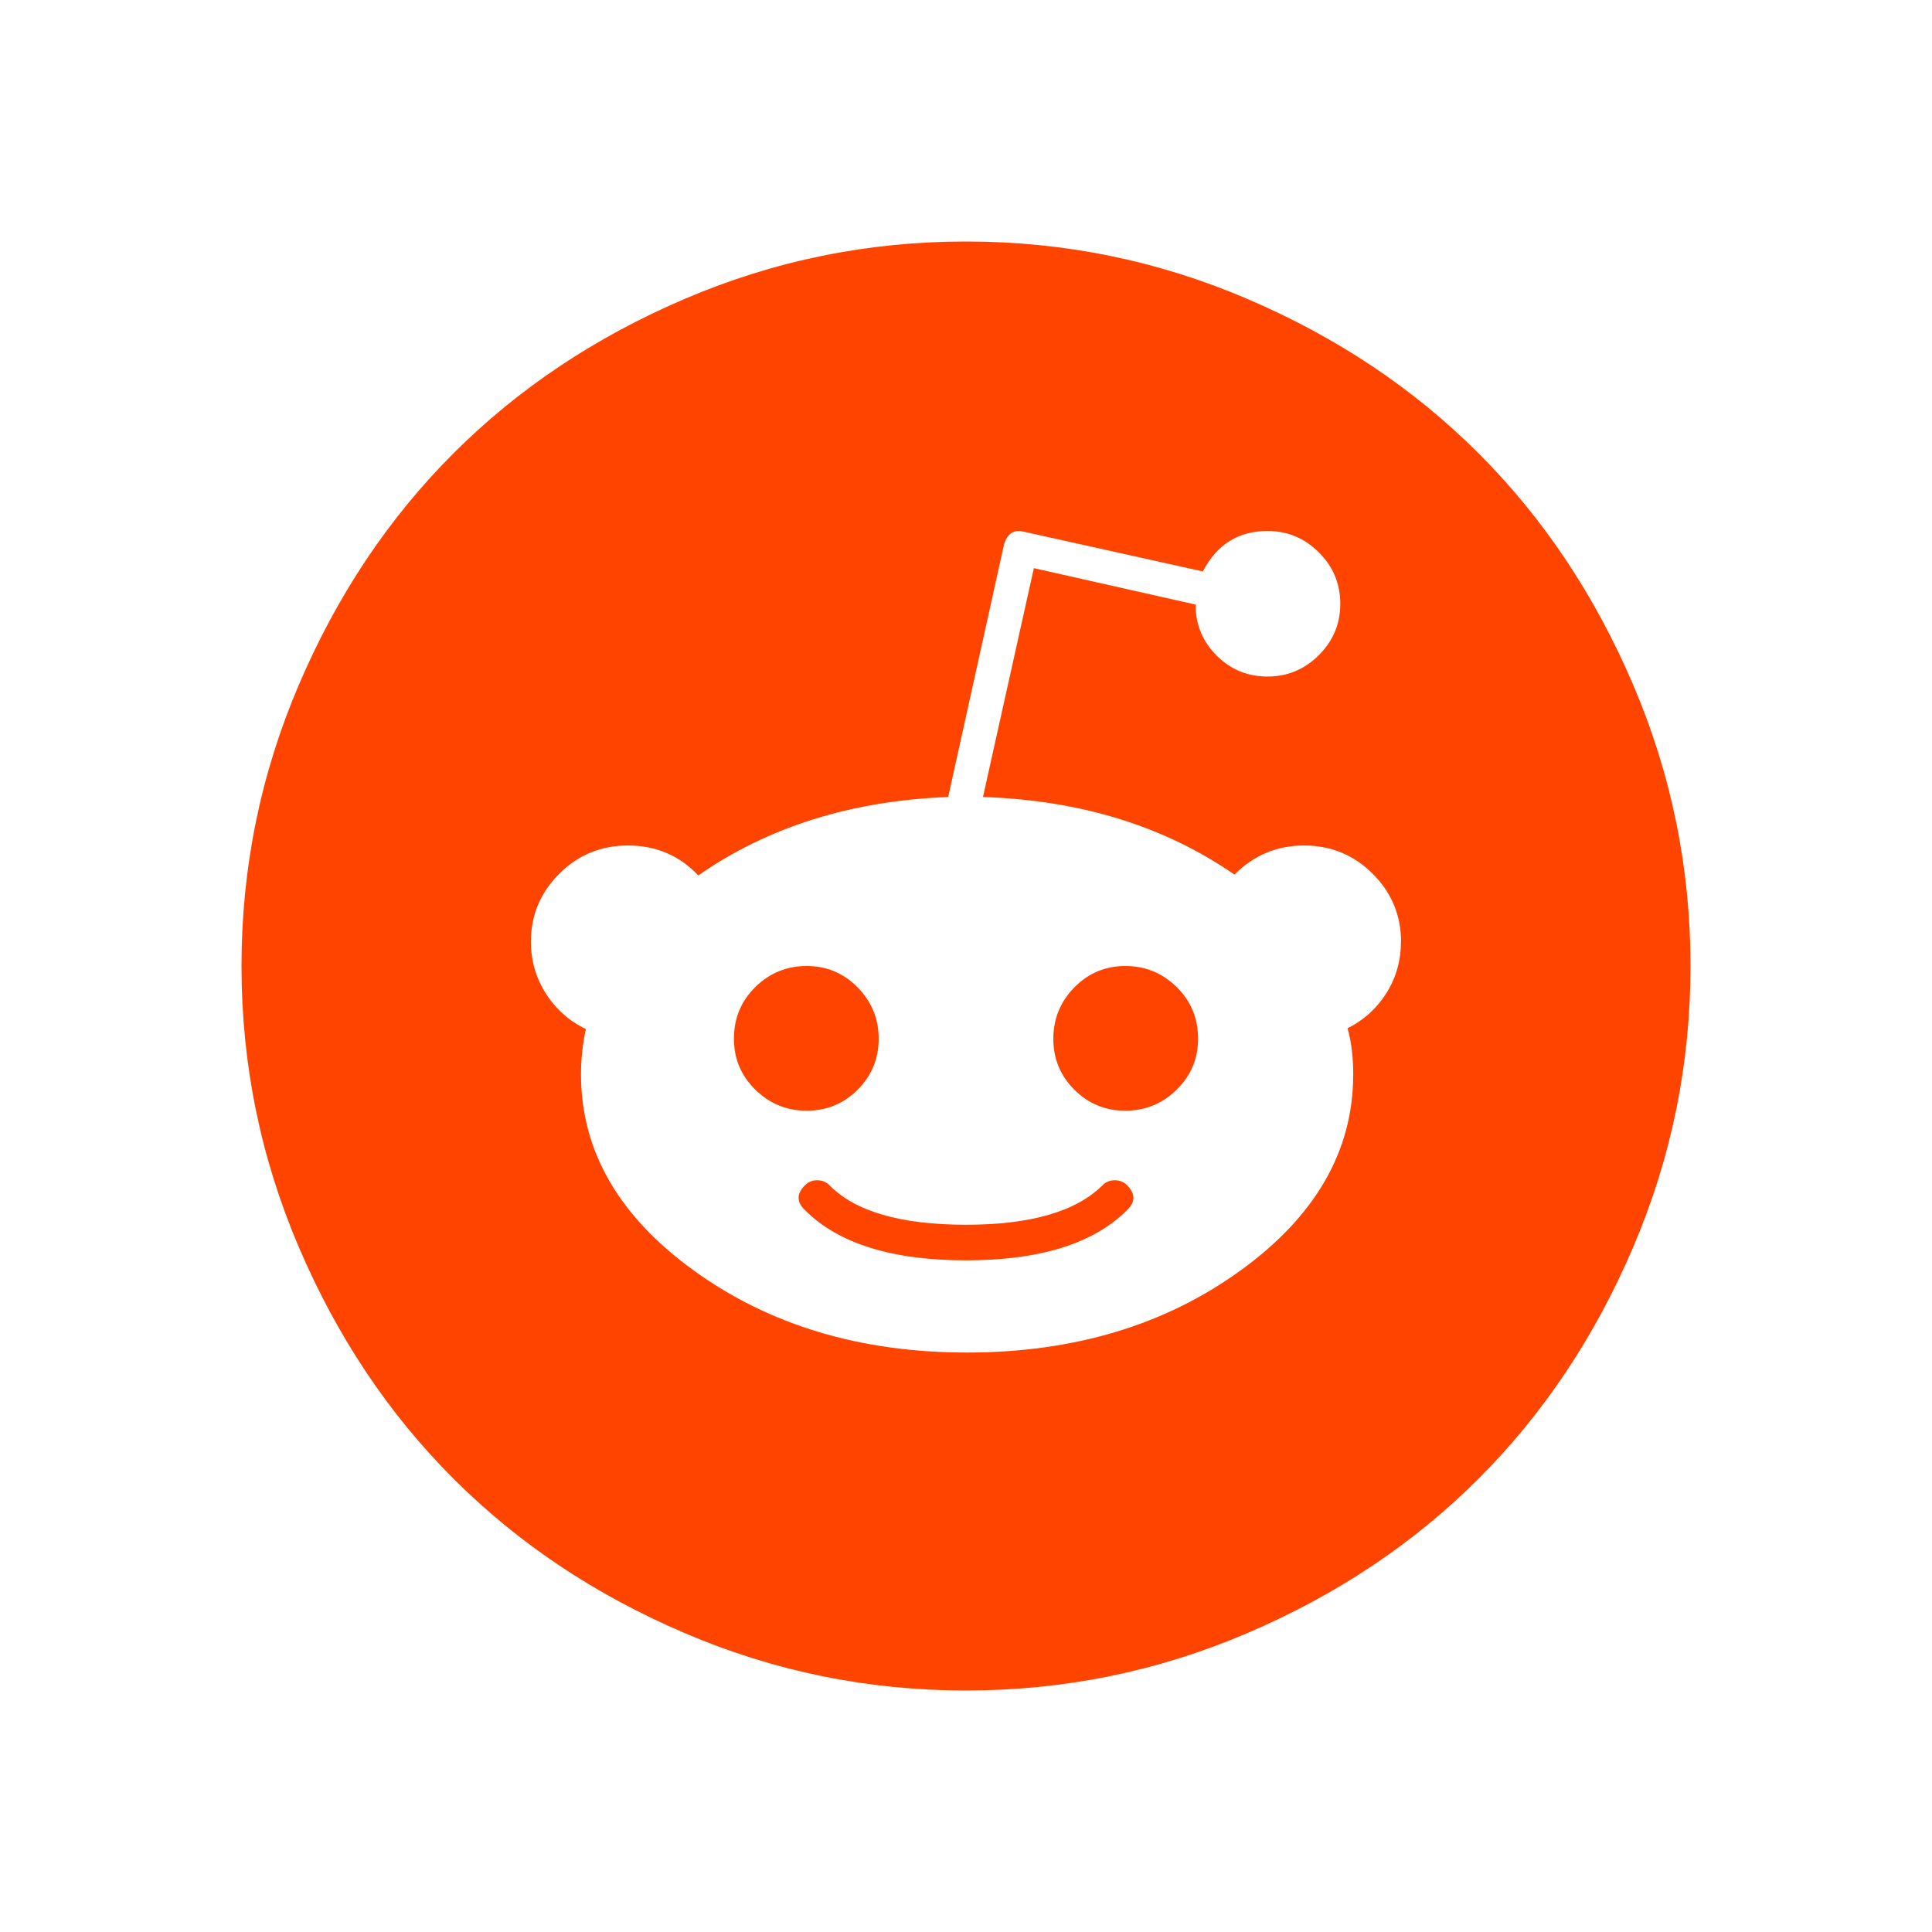 <svg width="40" height="40" viewBox="0 0 40 40" fill="none" xmlns="http://www.w3.org/2000/svg">
<path d="M23.332 24.537C23.511 24.715 23.511 24.888 23.332 25.056C22.64 25.748 21.529 26.094 20 26.094C18.471 26.094 17.36 25.748 16.668 25.056C16.489 24.888 16.489 24.715 16.668 24.537C16.735 24.47 16.819 24.436 16.919 24.436C17.02 24.436 17.104 24.47 17.171 24.537C17.706 25.083 18.649 25.357 20 25.357C21.339 25.357 22.282 25.083 22.829 24.537C22.896 24.47 22.98 24.436 23.081 24.436C23.181 24.436 23.265 24.47 23.332 24.537ZM18.192 21.507C18.192 21.92 18.047 22.271 17.757 22.561C17.467 22.851 17.115 22.996 16.702 22.996C16.289 22.996 15.934 22.851 15.639 22.561C15.343 22.271 15.195 21.92 15.195 21.507C15.195 21.082 15.343 20.725 15.639 20.435C15.934 20.145 16.289 20 16.702 20C17.115 20 17.467 20.148 17.757 20.443C18.047 20.739 18.192 21.093 18.192 21.507ZM24.805 21.507C24.805 21.92 24.657 22.271 24.361 22.561C24.066 22.851 23.711 22.996 23.298 22.996C22.885 22.996 22.533 22.851 22.243 22.561C21.953 22.271 21.808 21.92 21.808 21.507C21.808 21.093 21.953 20.739 22.243 20.443C22.533 20.148 22.885 20 23.298 20C23.711 20 24.066 20.145 24.361 20.435C24.657 20.725 24.805 21.082 24.805 21.507ZM29.007 19.497C29.007 18.951 28.811 18.482 28.421 18.091C28.03 17.701 27.556 17.505 26.997 17.505C26.439 17.505 25.959 17.706 25.558 18.108C24.107 17.104 22.371 16.568 20.351 16.501L21.405 11.763L24.753 12.517C24.753 12.93 24.898 13.282 25.188 13.572C25.478 13.862 25.83 14.007 26.243 14.007C26.656 14.007 27.01 13.859 27.306 13.563C27.602 13.268 27.749 12.913 27.749 12.5C27.749 12.087 27.602 11.732 27.306 11.437C27.01 11.141 26.656 10.993 26.243 10.993C25.64 10.993 25.194 11.273 24.903 11.831L21.204 11.01C20.992 10.955 20.852 11.044 20.786 11.278L19.631 16.501C17.622 16.579 15.898 17.121 14.457 18.125C14.067 17.712 13.581 17.505 13.001 17.505C12.443 17.505 11.968 17.701 11.578 18.091C11.187 18.482 10.992 18.951 10.992 19.497C10.992 19.888 11.095 20.245 11.301 20.569C11.507 20.893 11.783 21.138 12.13 21.306C12.063 21.607 12.029 21.92 12.029 22.243C12.029 23.828 12.811 25.184 14.373 26.311C15.936 27.438 17.816 28.002 20.015 28.003C22.225 28.003 24.111 27.439 25.674 26.311C27.236 25.184 28.017 23.828 28.017 22.243C28.017 21.887 27.978 21.568 27.9 21.289C28.235 21.122 28.503 20.879 28.704 20.561C28.904 20.242 29.005 19.888 29.005 19.497H29.007ZM35 20C35 22.031 34.604 23.973 33.811 25.826C33.019 27.678 31.953 29.274 30.613 30.613C29.274 31.953 27.678 33.019 25.826 33.811C23.973 34.604 22.031 35 20 35C17.969 35 16.027 34.604 14.174 33.811C12.322 33.019 10.726 31.953 9.387 30.613C8.047 29.274 6.981 27.678 6.189 25.826C5.396 23.973 5 22.031 5 20C5 17.969 5.396 16.027 6.189 14.174C6.981 12.322 8.047 10.726 9.387 9.387C10.726 8.047 12.322 6.981 14.174 6.189C16.027 5.396 17.969 5 20 5C22.031 5 23.973 5.396 25.826 6.189C27.678 6.981 29.274 8.047 30.613 9.387C31.953 10.726 33.019 12.322 33.811 14.174C34.604 16.027 35 17.969 35 20Z" fill="#FF4400"/>
</svg>
